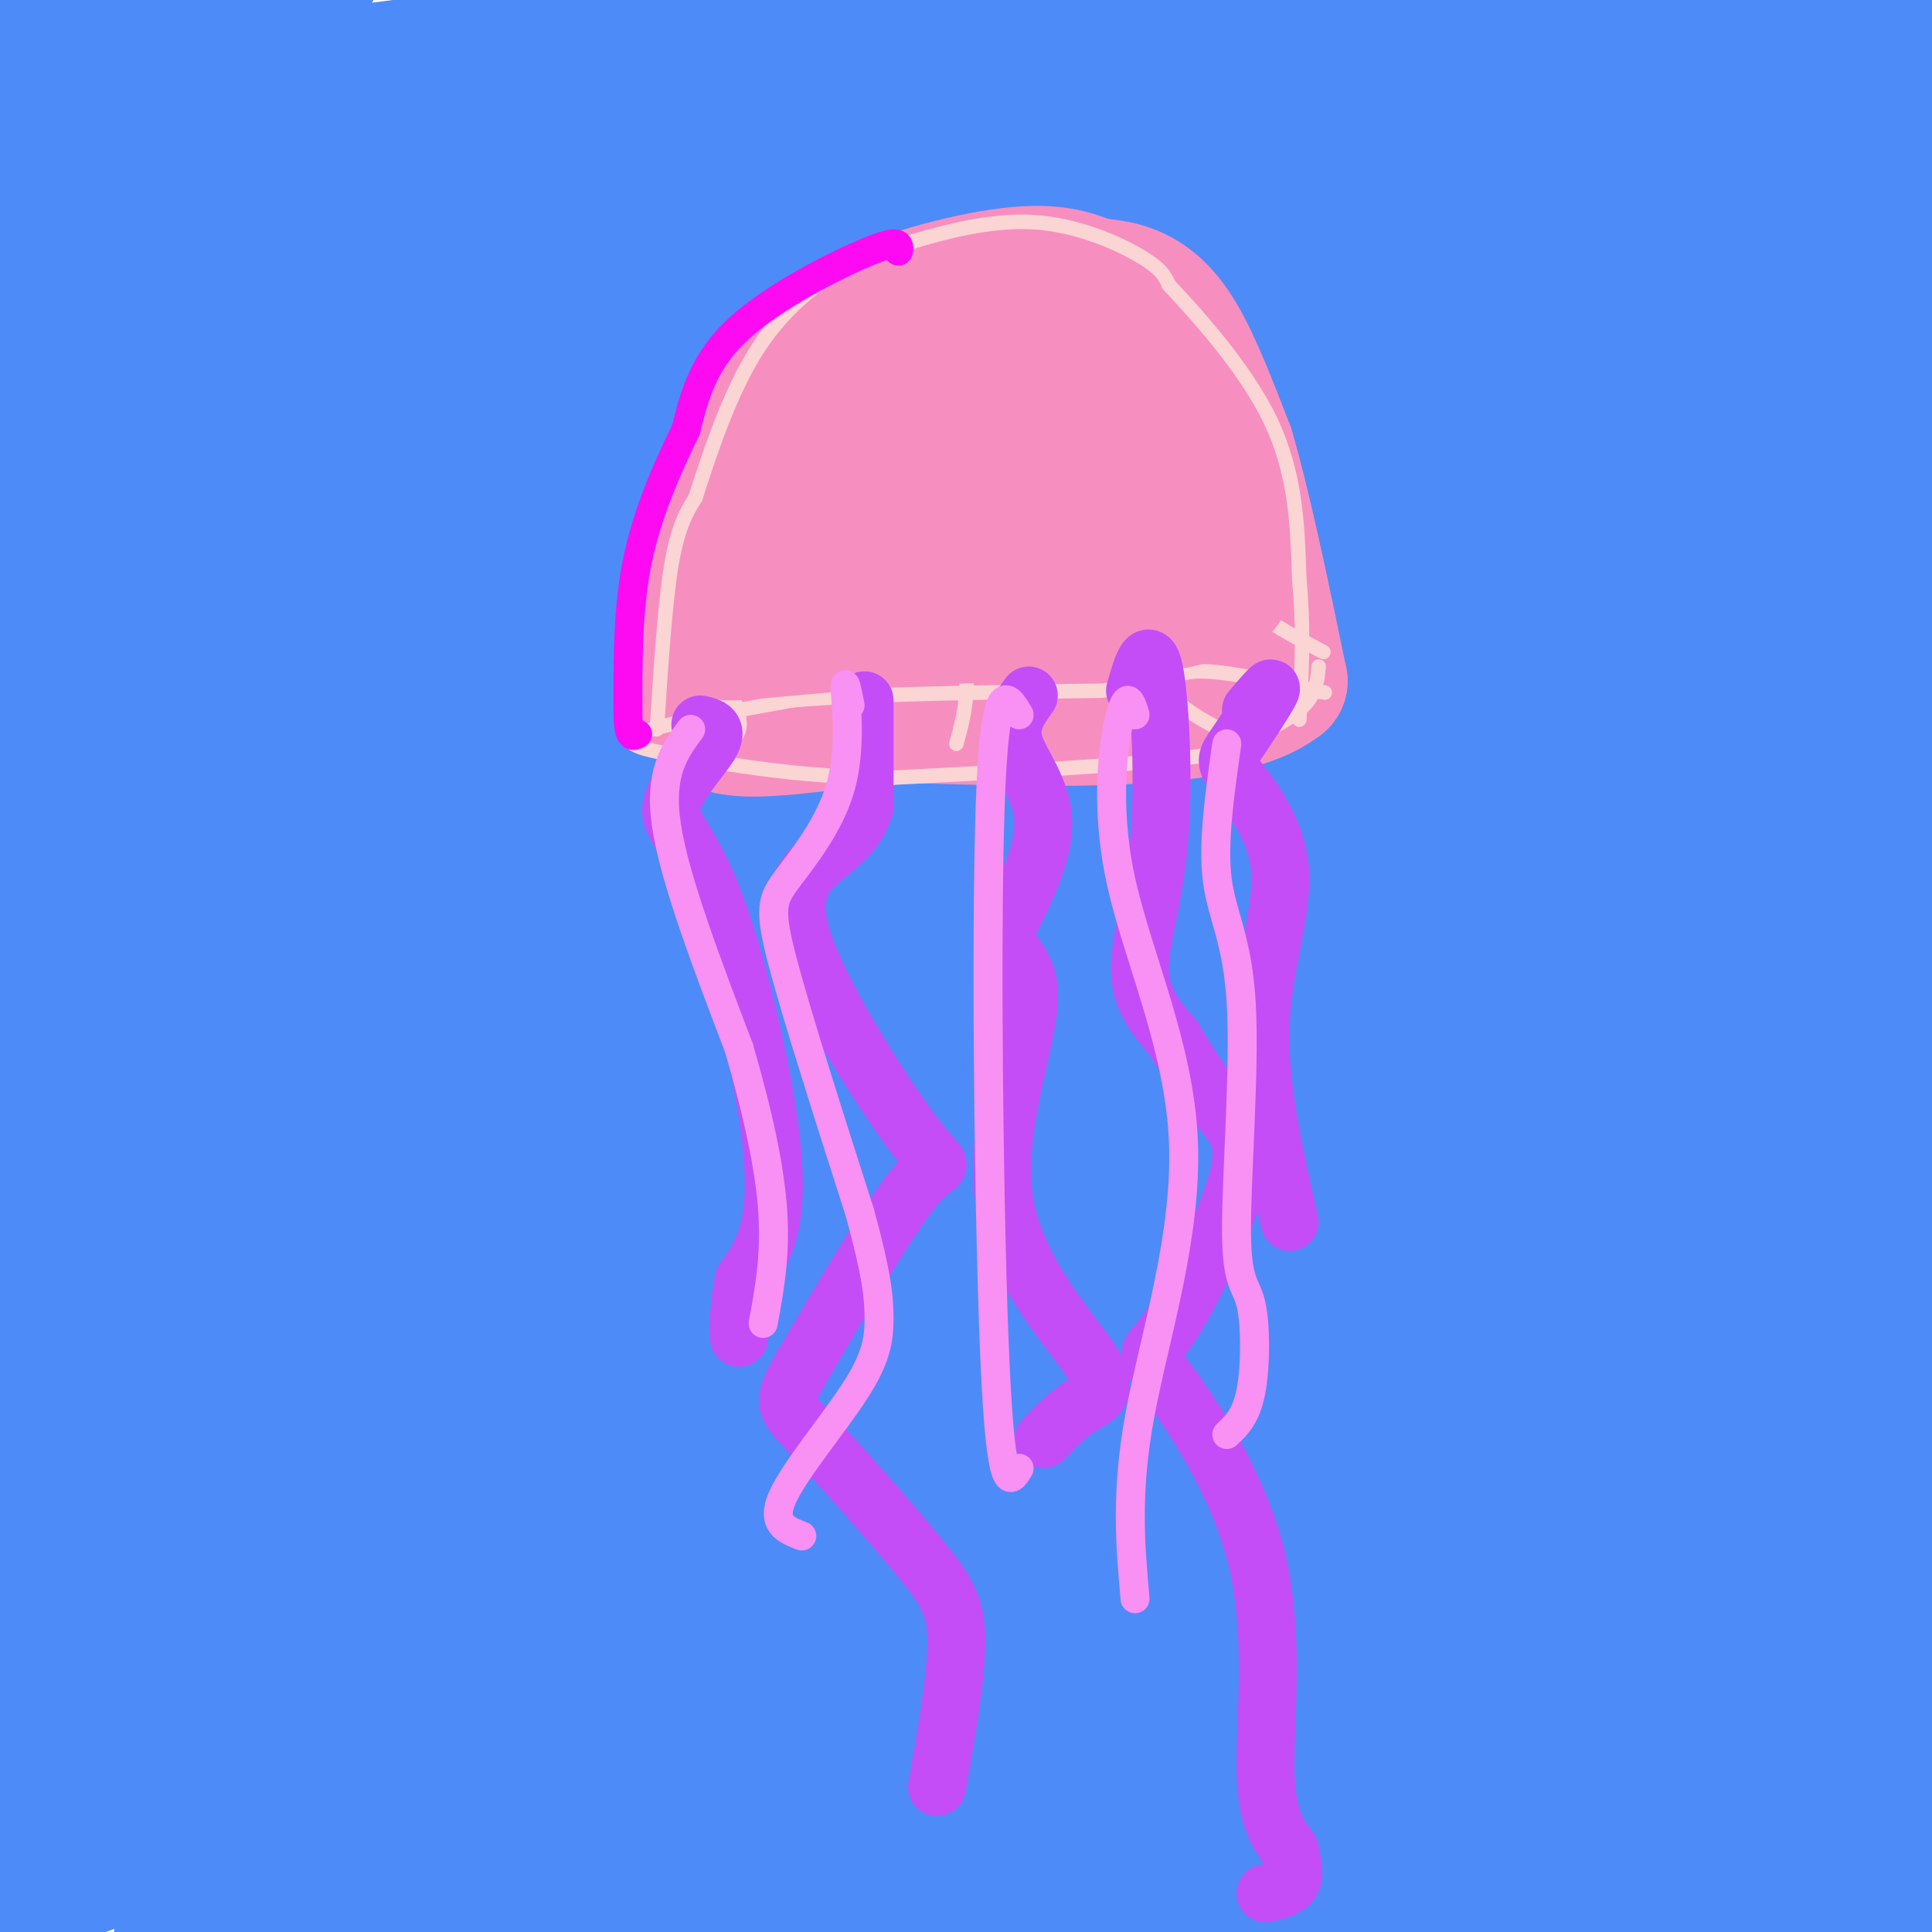 <svg viewBox='0 0 400 400' version='1.1' xmlns='http://www.w3.org/2000/svg' xmlns:xlink='http://www.w3.org/1999/xlink'><g fill='none' stroke='rgb(77,139,249)' stroke-width='28' stroke-linecap='round' stroke-linejoin='round'><path d='M384,24c-3.584,-2.102 -7.167,-4.204 -2,-5c5.167,-0.796 19.086,-0.285 -11,-2c-30.086,-1.715 -104.177,-5.654 -162,-6c-57.823,-0.346 -99.378,2.901 -131,6c-31.622,3.099 -53.311,6.049 -75,9'/><path d='M3,26c7.015,-1.664 62.054,-10.324 104,-15c41.946,-4.676 70.800,-5.367 114,-5c43.200,0.367 100.746,1.791 145,5c44.254,3.209 75.215,8.203 69,9c-6.215,0.797 -49.608,-2.601 -93,-6'/><path d='M342,14c-38.822,0.136 -89.377,3.476 -115,5c-25.623,1.524 -26.314,1.233 -69,10c-42.686,8.767 -127.368,26.592 -158,34c-30.632,7.408 -7.214,4.400 16,0c23.214,-4.400 46.223,-10.193 77,-15c30.777,-4.807 69.322,-8.629 110,-10c40.678,-1.371 83.490,-0.292 112,1c28.510,1.292 42.717,2.798 56,5c13.283,2.202 25.641,5.101 38,8'/><path d='M409,52c-10.996,-1.278 -57.486,-8.471 -105,-10c-47.514,-1.529 -96.054,2.608 -129,6c-32.946,3.392 -50.299,6.040 -91,16c-40.701,9.960 -104.749,27.231 -103,29c1.749,1.769 69.297,-11.964 123,-20c53.703,-8.036 93.561,-10.374 138,-10c44.439,0.374 93.458,3.461 122,7c28.542,3.539 36.608,7.530 42,10c5.392,2.470 8.112,3.420 7,5c-1.112,1.580 -6.056,3.790 -11,6'/><path d='M402,91c-31.395,1.064 -104.383,0.723 -148,1c-43.617,0.277 -57.862,1.170 -89,5c-31.138,3.830 -79.170,10.595 -126,23c-46.830,12.405 -92.456,30.449 -73,28c19.456,-2.449 103.996,-25.393 154,-37c50.004,-11.607 65.471,-11.878 93,-13c27.529,-1.122 67.121,-3.095 87,-4c19.879,-0.905 20.044,-0.744 39,2c18.956,2.744 56.702,8.070 73,11c16.298,2.930 11.149,3.465 6,4'/><path d='M418,111c-16.831,-2.443 -61.907,-10.549 -99,-15c-37.093,-4.451 -66.202,-5.245 -88,-5c-21.798,0.245 -36.284,1.530 -49,2c-12.716,0.470 -23.663,0.127 -50,4c-26.337,3.873 -68.066,11.964 -90,16c-21.934,4.036 -24.075,4.019 -37,9c-12.925,4.981 -36.636,14.960 -49,21c-12.364,6.040 -13.383,8.140 18,2c31.383,-6.140 95.167,-20.519 140,-29c44.833,-8.481 70.715,-11.063 108,-12c37.285,-0.937 85.973,-0.231 118,2c32.027,2.231 47.392,5.985 59,9c11.608,3.015 19.459,5.290 20,7c0.541,1.710 -6.230,2.855 -13,4'/><path d='M406,126c-28.382,2.324 -92.838,6.135 -124,7c-31.162,0.865 -29.032,-1.217 -90,12c-60.968,13.217 -185.035,41.733 -207,46c-21.965,4.267 58.173,-15.715 115,-27c56.827,-11.285 90.343,-13.872 133,-15c42.657,-1.128 94.454,-0.797 124,1c29.546,1.797 36.839,5.061 45,8c8.161,2.939 17.189,5.554 10,7c-7.189,1.446 -30.594,1.723 -54,2'/><path d='M358,167c-30.356,-0.066 -79.246,-1.232 -117,0c-37.754,1.232 -64.372,4.863 -94,11c-29.628,6.137 -62.268,14.781 -88,23c-25.732,8.219 -44.557,16.014 -57,22c-12.443,5.986 -18.503,10.164 -25,14c-6.497,3.836 -13.431,7.332 13,1c26.431,-6.332 86.226,-22.491 124,-32c37.774,-9.509 53.525,-12.368 91,-15c37.475,-2.632 96.674,-5.035 131,-5c34.326,0.035 43.780,2.509 58,5c14.220,2.491 33.206,4.997 24,6c-9.206,1.003 -46.603,0.501 -84,0'/><path d='M334,197c-26.626,0.160 -51.191,0.561 -80,3c-28.809,2.439 -61.860,6.915 -92,12c-30.140,5.085 -57.367,10.780 -87,20c-29.633,9.220 -61.670,21.964 -75,28c-13.330,6.036 -7.952,5.364 -8,7c-0.048,1.636 -5.521,5.579 26,-1c31.521,-6.579 100.037,-23.680 147,-33c46.963,-9.320 72.371,-10.859 98,-13c25.629,-2.141 51.477,-4.884 90,-3c38.523,1.884 89.721,8.395 85,10c-4.721,1.605 -65.360,-1.698 -126,-5'/><path d='M312,222c-36.859,-1.039 -66.005,-1.138 -88,0c-21.995,1.138 -36.839,3.511 -51,6c-14.161,2.489 -27.639,5.092 -50,11c-22.361,5.908 -53.604,15.119 -81,27c-27.396,11.881 -50.945,26.431 -56,32c-5.055,5.569 8.383,2.155 24,-3c15.617,-5.155 33.413,-12.052 56,-19c22.587,-6.948 49.964,-13.947 78,-20c28.036,-6.053 56.731,-11.158 94,-15c37.269,-3.842 83.111,-6.419 124,-5c40.889,1.419 76.825,6.834 67,8c-9.825,1.166 -65.413,-1.917 -121,-5'/><path d='M308,239c-33.102,-0.621 -55.359,0.328 -84,4c-28.641,3.672 -63.668,10.067 -95,19c-31.332,8.933 -58.971,20.404 -75,27c-16.029,6.596 -20.448,8.316 -28,14c-7.552,5.684 -18.237,15.330 -28,22c-9.763,6.670 -18.606,10.364 18,0c36.606,-10.364 118.659,-34.785 169,-48c50.341,-13.215 68.970,-15.223 98,-17c29.030,-1.777 68.462,-3.322 87,-4c18.538,-0.678 16.183,-0.490 33,2c16.817,2.490 52.805,7.283 38,8c-14.805,0.717 -80.402,-2.641 -146,-6'/><path d='M295,260c-38.866,-1.123 -63.032,-0.932 -92,2c-28.968,2.932 -62.738,8.605 -101,21c-38.262,12.395 -81.016,31.512 -101,41c-19.984,9.488 -17.197,9.348 -21,14c-3.803,4.652 -14.196,14.096 -18,19c-3.804,4.904 -1.018,5.267 4,5c5.018,-0.267 12.268,-1.165 11,1c-1.268,2.165 -11.053,7.393 19,-4c30.053,-11.393 99.944,-39.407 151,-56c51.056,-16.593 83.275,-21.766 103,-25c19.725,-3.234 26.954,-4.530 48,-6c21.046,-1.470 55.909,-3.116 80,-3c24.091,0.116 37.409,1.993 50,4c12.591,2.007 24.455,4.145 13,6c-11.455,1.855 -46.227,3.428 -81,5'/><path d='M360,284c-33.778,1.039 -77.724,1.135 -118,6c-40.276,4.865 -76.881,14.497 -99,21c-22.119,6.503 -29.753,9.875 -47,18c-17.247,8.125 -44.106,21.002 -61,30c-16.894,8.998 -23.823,14.117 -28,18c-4.177,3.883 -5.601,6.532 -7,10c-1.399,3.468 -2.772,7.757 22,-2c24.772,-9.757 75.688,-33.561 116,-49c40.312,-15.439 70.019,-22.514 88,-27c17.981,-4.486 24.236,-6.384 45,-9c20.764,-2.616 56.036,-5.950 82,-7c25.964,-1.050 42.619,0.182 54,2c11.381,1.818 17.487,4.220 21,6c3.513,1.780 4.432,2.937 -2,4c-6.432,1.063 -20.216,2.031 -34,3'/><path d='M392,308c-23.440,0.886 -65.039,1.600 -99,4c-33.961,2.400 -60.284,6.486 -89,14c-28.716,7.514 -59.827,18.456 -89,31c-29.173,12.544 -56.409,26.692 -67,33c-10.591,6.308 -4.538,4.778 -7,7c-2.462,2.222 -13.440,8.198 24,-4c37.440,-12.198 123.297,-42.569 165,-56c41.703,-13.431 39.251,-9.923 45,-10c5.749,-0.077 19.697,-3.740 42,-6c22.303,-2.260 52.960,-3.117 75,-3c22.040,0.117 35.464,1.207 44,3c8.536,1.793 12.183,4.291 12,7c-0.183,2.709 -4.195,5.631 -15,8c-10.805,2.369 -28.402,4.184 -46,6'/><path d='M387,342c-27.912,3.263 -74.691,8.422 -109,14c-34.309,5.578 -56.149,11.577 -81,20c-24.851,8.423 -52.712,19.270 -65,25c-12.288,5.730 -9.004,6.343 16,-3c25.004,-9.343 71.727,-28.643 99,-38c27.273,-9.357 35.095,-8.770 42,-10c6.905,-1.230 12.893,-4.278 39,-7c26.107,-2.722 72.332,-5.119 72,-5c-0.332,0.119 -47.223,2.754 -92,11c-44.777,8.246 -87.440,22.105 -112,31c-24.560,8.895 -31.017,12.827 -32,14c-0.983,1.173 3.509,-0.414 8,-2'/><path d='M172,392c11.591,-3.754 36.570,-12.138 59,-19c22.430,-6.862 42.312,-12.202 84,-19c41.688,-6.798 105.183,-15.056 86,-5c-19.183,10.056 -121.045,38.424 -164,50c-42.955,11.576 -27.004,6.360 -17,2c10.004,-4.360 14.059,-7.862 30,-14c15.941,-6.138 43.766,-14.910 68,-20c24.234,-5.090 44.877,-6.498 57,-6c12.123,0.498 15.725,2.903 22,3c6.275,0.097 15.221,-2.115 -6,5c-21.221,7.115 -72.611,23.558 -124,40'/><path d='M267,409c-10.401,2.494 25.595,-11.271 52,-19c26.405,-7.729 43.218,-9.424 56,-10c12.782,-0.576 21.531,-0.035 30,0c8.469,0.035 16.657,-0.437 -7,6c-23.657,6.437 -79.159,19.783 -91,22c-11.841,2.217 19.981,-6.694 51,-11c31.019,-4.306 61.236,-4.005 60,-5c-1.236,-0.995 -33.925,-3.284 -77,-2c-43.075,1.284 -96.538,6.142 -150,11'/><path d='M191,401c-25.992,1.729 -15.972,0.552 -12,-1c3.972,-1.552 1.895,-3.479 -3,-4c-4.895,-0.521 -12.608,0.363 5,-8c17.608,-8.363 60.538,-25.973 40,-23c-20.538,2.973 -104.543,26.529 -133,33c-28.457,6.471 -1.366,-4.142 20,-12c21.366,-7.858 37.005,-12.962 49,-17c11.995,-4.038 20.345,-7.010 7,-1c-13.345,6.010 -48.384,21.003 -67,28c-18.616,6.997 -20.808,5.999 -23,5'/><path d='M74,401c-3.881,-0.407 -2.084,-3.925 -1,-7c1.084,-3.075 1.454,-5.708 9,-17c7.546,-11.292 22.267,-31.244 35,-48c12.733,-16.756 23.478,-30.317 55,-60c31.522,-29.683 83.821,-75.489 108,-98c24.179,-22.511 20.237,-21.727 19,-23c-1.237,-1.273 0.231,-4.604 0,-7c-0.231,-2.396 -2.161,-3.857 -6,-6c-3.839,-2.143 -9.586,-4.966 -36,-7c-26.414,-2.034 -73.496,-3.278 -110,-1c-36.504,2.278 -62.431,8.077 -88,15c-25.569,6.923 -50.779,14.971 -65,21c-14.221,6.029 -17.451,10.039 -19,13c-1.549,2.961 -1.417,4.874 29,-5c30.417,-9.874 91.119,-31.535 126,-43c34.881,-11.465 43.940,-12.732 53,-14'/><path d='M183,114c35.589,-6.057 98.060,-14.201 111,-16c12.940,-1.799 -23.651,2.746 -56,9c-32.349,6.254 -60.454,14.216 -95,28c-34.546,13.784 -75.531,33.390 -95,43c-19.469,9.610 -17.422,9.226 -30,17c-12.578,7.774 -39.782,23.708 -15,15c24.782,-8.708 101.549,-42.058 155,-62c53.451,-19.942 83.586,-26.474 112,-31c28.414,-4.526 55.108,-7.044 57,-8c1.892,-0.956 -21.019,-0.349 -49,2c-27.981,2.349 -61.033,6.440 -99,15c-37.967,8.560 -80.848,21.589 -112,33c-31.152,11.411 -50.576,21.206 -70,31'/><path d='M-3,190c-20.682,9.379 -37.385,17.327 -9,5c28.385,-12.327 101.860,-44.929 135,-60c33.140,-15.071 25.944,-12.611 60,-20c34.056,-7.389 109.362,-24.629 137,-32c27.638,-7.371 7.606,-4.875 -4,-5c-11.606,-0.125 -14.787,-2.873 -24,-4c-9.213,-1.127 -24.459,-0.635 -42,0c-17.541,0.635 -37.377,1.412 -53,2c-15.623,0.588 -27.034,0.988 -58,8c-30.966,7.012 -81.489,20.637 -109,29c-27.511,8.363 -32.012,11.463 -40,17c-7.988,5.537 -19.463,13.511 -28,20c-8.537,6.489 -14.136,11.493 36,-9c50.136,-20.493 156.005,-66.483 193,-84c36.995,-17.517 5.114,-6.562 -13,-2c-18.114,4.562 -22.461,2.732 -33,4c-10.539,1.268 -27.269,5.634 -44,10'/><path d='M101,69c-34.142,9.258 -97.497,27.402 -122,34c-24.503,6.598 -10.156,1.650 -2,-3c8.156,-4.650 10.120,-9.000 11,-12c0.880,-3.000 0.677,-4.648 25,-19c24.323,-14.352 73.174,-41.407 78,-45c4.826,-3.593 -34.372,16.277 -57,26c-22.628,9.723 -28.687,9.298 -32,9c-3.313,-0.298 -3.879,-0.469 -2,-6c1.879,-5.531 6.205,-16.421 24,-30c17.795,-13.579 49.060,-29.848 38,-29c-11.060,0.848 -64.446,18.814 -85,25c-20.554,6.186 -8.277,0.593 4,-5'/><path d='M-19,14c8.583,-4.764 28.040,-14.174 52,-24c23.960,-9.826 52.423,-20.067 45,-11c-7.423,9.067 -50.731,37.443 -76,50c-25.269,12.557 -32.498,9.296 7,2c39.498,-7.296 125.725,-18.626 176,-24c50.275,-5.374 64.600,-4.791 95,-4c30.400,0.791 76.877,1.790 105,4c28.123,2.210 37.892,5.631 41,9c3.108,3.369 -0.446,6.684 -4,10'/><path d='M422,26c-4.424,3.517 -13.485,7.309 -19,14c-5.515,6.691 -7.483,16.282 -9,-3c-1.517,-19.282 -2.582,-67.436 -2,-41c0.582,26.436 2.810,127.464 2,176c-0.810,48.536 -4.660,44.582 -7,36c-2.340,-8.582 -3.170,-21.791 -4,-35'/><path d='M383,173c-0.429,-8.889 0.499,-13.611 4,-43c3.501,-29.389 9.575,-83.444 14,-66c4.425,17.444 7.202,106.387 7,136c-0.202,29.613 -3.384,-0.104 -7,-16c-3.616,-15.896 -7.666,-17.972 -7,-50c0.666,-32.028 6.047,-94.008 8,-118c1.953,-23.992 0.476,-9.996 -1,4'/><path d='M401,20c2.091,19.383 7.818,65.842 9,91c1.182,25.158 -2.180,29.015 -5,28c-2.820,-1.015 -5.096,-6.901 -7,-6c-1.904,0.901 -3.436,8.589 -2,-13c1.436,-21.589 5.839,-72.454 7,-94c1.161,-21.546 -0.919,-13.773 -3,-6'/></g>
<g fill='none' stroke='rgb(246,143,191)' stroke-width='28' stroke-linecap='round' stroke-linejoin='round'><path d='M147,141c0.000,0.000 0.000,-27.000 0,-27'/><path d='M147,114c1.644,-9.844 5.756,-20.956 11,-29c5.244,-8.044 11.622,-13.022 18,-18'/><path d='M176,67c9.378,-5.111 23.822,-8.889 33,-10c9.178,-1.111 13.089,0.444 17,2'/><path d='M226,59c4.250,0.500 6.375,0.750 9,2c2.625,1.250 5.750,3.500 9,9c3.250,5.500 6.625,14.250 10,23'/><path d='M254,93c3.500,11.833 7.250,29.917 11,48'/><path d='M265,141c-11.500,9.167 -45.750,8.083 -80,7'/><path d='M185,148c-21.511,2.467 -35.289,5.133 -38,0c-2.711,-5.133 5.644,-18.067 14,-31'/><path d='M161,117c3.598,-9.722 5.593,-18.527 10,-25c4.407,-6.473 11.225,-10.616 18,-14c6.775,-3.384 13.507,-6.010 18,-7c4.493,-0.990 6.748,-0.343 9,0c2.252,0.343 4.501,0.384 8,5c3.499,4.616 8.250,13.808 13,23'/><path d='M237,99c2.814,5.217 3.349,6.759 4,9c0.651,2.241 1.418,5.183 -2,9c-3.418,3.817 -11.021,8.511 -13,11c-1.979,2.489 1.667,2.772 -10,4c-11.667,1.228 -38.648,3.401 -50,3c-11.352,-0.401 -7.074,-3.375 -6,-7c1.074,-3.625 -1.057,-7.899 -1,-12c0.057,-4.101 2.302,-8.029 7,-12c4.698,-3.971 11.849,-7.986 19,-12'/><path d='M185,92c7.004,-2.959 15.014,-4.357 22,-2c6.986,2.357 12.946,8.471 15,14c2.054,5.529 0.201,10.475 -4,14c-4.201,3.525 -10.748,5.628 -17,3c-6.252,-2.628 -12.207,-9.989 -15,-14c-2.793,-4.011 -2.425,-4.673 -1,-7c1.425,-2.327 3.907,-6.320 7,-9c3.093,-2.680 6.798,-4.048 13,-1c6.202,3.048 14.900,10.513 19,17c4.100,6.487 3.600,11.996 -1,15c-4.600,3.004 -13.300,3.502 -22,4'/><path d='M201,126c-11.361,-1.630 -28.765,-7.706 -33,-12c-4.235,-4.294 4.697,-6.806 11,-8c6.303,-1.194 9.976,-1.071 15,1c5.024,2.071 11.399,6.091 15,9c3.601,2.909 4.429,4.708 0,7c-4.429,2.292 -14.116,5.076 -19,6c-4.884,0.924 -4.964,-0.014 -8,-2c-3.036,-1.986 -9.028,-5.022 -11,-10c-1.972,-4.978 0.077,-11.897 4,-17c3.923,-5.103 9.722,-8.388 13,-10c3.278,-1.612 4.036,-1.549 8,-1c3.964,0.549 11.132,1.586 17,6c5.868,4.414 10.434,12.207 15,20'/><path d='M228,115c1.843,7.326 -1.049,15.641 -2,17c-0.951,1.359 0.038,-4.239 2,-7c1.962,-2.761 4.897,-2.685 9,-2c4.103,0.685 9.375,1.979 11,5c1.625,3.021 -0.397,7.768 -2,10c-1.603,2.232 -2.786,1.949 -4,1c-1.214,-0.949 -2.459,-2.564 -2,-4c0.459,-1.436 2.624,-2.694 4,-2c1.376,0.694 1.965,3.341 0,4c-1.965,0.659 -6.482,-0.671 -11,-2'/><path d='M233,135c-12.111,-2.889 -36.889,-9.111 -49,-11c-12.111,-1.889 -11.556,0.556 -11,3'/></g>
<g fill='none' stroke='rgb(251,212,212)' stroke-width='3' stroke-linecap='round' stroke-linejoin='round'><path d='M273,138c-0.250,3.000 -0.500,6.000 -4,9c-3.500,3.000 -10.250,6.000 -17,9'/><path d='M252,156c-14.000,2.333 -40.500,3.667 -67,5'/><path d='M185,161c-19.000,0.000 -33.000,-2.500 -47,-5'/><path d='M138,156c-9.267,-1.622 -8.933,-3.178 -3,-5c5.933,-1.822 17.467,-3.911 29,-6'/><path d='M164,145c15.500,-1.333 39.750,-1.667 64,-2'/><path d='M228,143c13.333,-1.378 14.667,-3.822 20,-4c5.333,-0.178 14.667,1.911 24,4'/><path d='M272,143c4.000,0.667 2.000,0.333 0,0'/><path d='M136,151c0.833,-13.000 1.667,-26.000 3,-34c1.333,-8.000 3.167,-11.000 5,-14'/><path d='M144,103c2.667,-8.155 6.833,-21.542 13,-31c6.167,-9.458 14.333,-14.988 20,-18c5.667,-3.012 8.833,-3.506 12,-4'/><path d='M189,50c6.274,-1.869 15.958,-4.542 25,-4c9.042,0.542 17.440,4.298 22,7c4.560,2.702 5.280,4.351 6,6'/><path d='M242,59c5.333,5.689 15.667,16.911 21,28c5.333,11.089 5.667,22.044 6,33'/><path d='M269,120c1.000,10.333 0.500,19.667 0,29'/><path d='M183,84c-4.400,-0.289 -8.800,-0.578 -3,-1c5.800,-0.422 21.800,-0.978 32,0c10.200,0.978 14.600,3.489 19,6'/><path d='M231,89c-11.690,1.750 -50.417,3.125 -54,4c-3.583,0.875 27.976,1.250 40,1c12.024,-0.250 4.512,-1.125 -3,-2'/><path d='M214,92c-9.727,0.211 -32.545,1.737 -31,1c1.545,-0.737 27.455,-3.737 28,-6c0.545,-2.263 -24.273,-3.789 -32,-4c-7.727,-0.211 1.636,0.895 11,2'/><path d='M190,85c11.561,0.912 34.965,2.193 33,4c-1.965,1.807 -29.298,4.140 -35,7c-5.702,2.860 10.228,6.246 14,8c3.772,1.754 -4.614,1.877 -13,2'/><path d='M189,106c-3.333,-0.333 -5.167,-2.167 -7,-4'/><path d='M186,91c-5.959,2.105 -11.917,4.211 -13,9c-1.083,4.789 2.710,12.263 5,16c2.290,3.737 3.078,3.737 -3,8c-6.078,4.263 -19.022,12.789 -24,17c-4.978,4.211 -1.989,4.105 1,4'/><path d='M152,145c0.556,1.778 1.444,4.222 1,6c-0.444,1.778 -2.222,2.889 -4,4'/><path d='M194,97c2.667,14.250 5.333,28.500 6,38c0.667,9.500 -0.667,14.250 -2,19'/><path d='M211,97c7.429,2.339 14.857,4.679 19,6c4.143,1.321 5.000,1.625 5,8c0.000,6.375 -0.857,18.821 3,27c3.857,8.179 12.429,12.089 21,16'/><path d='M223,90c4.867,-1.133 9.733,-2.267 14,3c4.267,5.267 7.933,16.933 14,25c6.067,8.067 14.533,12.533 23,17'/></g>
<g fill='none' stroke='rgb(246,143,191)' stroke-width='3' stroke-linecap='round' stroke-linejoin='round'><path d='M208,89c12.129,-2.223 24.258,-4.447 14,-4c-10.258,0.447 -42.904,3.563 -43,1c-0.096,-2.563 32.359,-10.805 32,-10c-0.359,0.805 -33.531,10.659 -41,12c-7.469,1.341 10.766,-5.829 29,-13'/><path d='M199,75c-2.629,1.124 -23.702,10.434 -26,10c-2.298,-0.434 14.180,-10.614 12,-9c-2.180,1.614 -23.017,15.020 -15,15c8.017,-0.020 44.889,-13.467 45,-12c0.111,1.467 -36.540,17.848 -50,24c-13.460,6.152 -3.730,2.076 6,-2'/><path d='M171,101c21.885,-6.965 73.599,-23.377 66,-20c-7.599,3.377 -74.511,26.544 -73,26c1.511,-0.544 71.445,-24.800 75,-25c3.555,-0.200 -59.270,23.657 -77,30c-17.730,6.343 9.635,-4.829 37,-16'/><path d='M199,96c18.400,-6.919 45.901,-16.215 30,-10c-15.901,6.215 -75.204,27.943 -71,28c4.204,0.057 71.915,-21.555 86,-25c14.085,-3.445 -25.458,11.278 -65,26'/></g>
<g fill='none' stroke='rgb(246,143,191)' stroke-width='20' stroke-linecap='round' stroke-linejoin='round'><path d='M224,103c6.093,-2.829 12.185,-5.659 8,-9c-4.185,-3.341 -18.648,-7.195 -26,-9c-7.352,-1.805 -7.595,-1.563 -12,0c-4.405,1.563 -12.973,4.447 -18,9c-5.027,4.553 -6.514,10.777 -8,17'/><path d='M168,111c2.807,0.506 13.825,-6.730 23,-11c9.175,-4.270 16.509,-5.573 25,-6c8.491,-0.427 18.140,0.021 23,2c4.860,1.979 4.930,5.490 5,9'/><path d='M244,105c1.734,1.188 3.568,-0.341 4,4c0.432,4.341 -0.537,14.553 -2,17c-1.463,2.447 -3.418,-2.872 -8,-6c-4.582,-3.128 -11.791,-4.064 -19,-5'/><path d='M219,115c-12.107,-0.190 -32.875,1.833 -46,4c-13.125,2.167 -18.607,4.476 -16,5c2.607,0.524 13.304,-0.738 24,-2'/><path d='M181,122c15.500,-0.167 42.250,0.417 69,1'/><path d='M250,123c11.226,0.405 4.792,0.917 2,2c-2.792,1.083 -1.940,2.738 -12,4c-10.060,1.262 -31.030,2.131 -52,3'/><path d='M188,132c-16.400,1.222 -31.400,2.778 -36,3c-4.600,0.222 1.200,-0.889 7,-2'/><path d='M159,133c1.167,-0.333 0.583,-0.167 0,0'/></g>
<g fill='none' stroke='rgb(196,77,248)' stroke-width='12' stroke-linecap='round' stroke-linejoin='round'><path d='M179,145c0.000,0.000 0.000,22.000 0,22'/><path d='M179,167c-1.503,5.369 -5.262,7.792 -9,11c-3.738,3.208 -7.456,7.200 -3,19c4.456,11.800 17.084,31.408 23,39c5.916,7.592 5.119,3.169 0,9c-5.119,5.831 -14.559,21.915 -24,38'/><path d='M166,283c-4.453,7.726 -3.585,8.040 2,14c5.585,5.960 15.888,17.566 22,25c6.112,7.434 8.032,10.695 8,18c-0.032,7.305 -2.016,18.652 -4,30'/><path d='M235,143c1.417,-4.929 2.833,-9.857 4,-4c1.167,5.857 2.083,22.500 1,35c-1.083,12.500 -4.167,20.857 -4,27c0.167,6.143 3.583,10.071 7,14'/><path d='M243,215c2.964,5.128 6.875,10.948 10,15c3.125,4.052 5.463,6.338 3,15c-2.463,8.662 -9.729,23.702 -14,30c-4.271,6.298 -5.547,3.853 -1,10c4.547,6.147 14.916,20.886 19,37c4.084,16.114 1.881,33.604 2,44c0.119,10.396 2.559,13.698 5,17'/><path d='M267,383c1.000,4.111 1.000,5.889 0,7c-1.000,1.111 -3.000,1.556 -5,2'/><path d='M213,144c-2.111,2.956 -4.222,5.911 -3,10c1.222,4.089 5.778,9.311 6,16c0.222,6.689 -3.889,14.844 -8,23'/><path d='M208,193c0.492,4.971 5.723,5.898 5,15c-0.723,9.102 -7.400,26.378 -5,41c2.400,14.622 13.877,26.591 18,33c4.123,6.409 0.892,7.260 -2,9c-2.892,1.740 -5.446,4.370 -8,7'/><path d='M145,150c1.919,0.442 3.837,0.884 2,4c-1.837,3.116 -7.431,8.907 -8,13c-0.569,4.093 3.885,6.486 9,20c5.115,13.514 10.890,38.147 12,53c1.110,14.853 -2.445,19.927 -6,25'/><path d='M154,265c-1.167,6.167 -1.083,9.083 -1,12'/><path d='M259,147c2.399,-2.827 4.798,-5.655 4,-4c-0.798,1.655 -4.794,7.791 -7,11c-2.206,3.209 -2.622,3.489 0,7c2.622,3.511 8.283,10.253 9,19c0.717,8.747 -3.509,19.499 -4,32c-0.491,12.501 2.755,26.750 6,41'/></g>
<g fill='none' stroke='rgb(249,144,244)' stroke-width='6' stroke-linecap='round' stroke-linejoin='round'><path d='M143,151c-3.333,4.500 -6.667,9.000 -5,20c1.667,11.000 8.333,28.500 15,46'/><path d='M153,217c3.978,13.689 6.422,24.911 7,34c0.578,9.089 -0.711,16.044 -2,23'/><path d='M176,146c-0.609,-3.010 -1.219,-6.019 -1,-3c0.219,3.019 1.265,12.067 -1,20c-2.265,7.933 -7.841,14.751 -11,19c-3.159,4.249 -3.903,5.928 -1,17c2.903,11.072 9.451,31.536 16,52'/><path d='M178,251c3.432,12.443 4.013,17.552 4,22c-0.013,4.448 -0.619,8.236 -5,15c-4.381,6.764 -12.537,16.504 -15,22c-2.463,5.496 0.769,6.748 4,8'/><path d='M211,148c-2.533,-4.267 -5.067,-8.533 -6,19c-0.933,27.533 -0.267,86.867 1,115c1.267,28.133 3.133,25.067 5,22'/><path d='M235,148c-0.804,-2.608 -1.608,-5.215 -3,0c-1.392,5.215 -3.373,18.254 0,34c3.373,15.746 12.100,34.201 13,54c0.900,19.799 -6.029,40.943 -9,57c-2.971,16.057 -1.986,27.029 -1,38'/><path d='M254,154c-1.464,10.229 -2.928,20.457 -2,28c0.928,7.543 4.249,12.400 5,26c0.751,13.600 -1.067,35.944 -1,47c0.067,11.056 2.018,10.823 3,15c0.982,4.177 0.995,12.765 0,18c-0.995,5.235 -2.997,7.118 -5,9'/></g>
<g fill='none' stroke='rgb(253,10,243)' stroke-width='6' stroke-linecap='round' stroke-linejoin='round'><path d='M186,52c0.222,-1.311 0.444,-2.622 -6,0c-6.444,2.622 -19.556,9.178 -27,16c-7.444,6.822 -9.222,13.911 -11,21'/><path d='M142,89c-3.844,7.889 -7.956,17.111 -10,27c-2.044,9.889 -2.022,20.444 -2,31'/><path d='M130,147c0.000,6.000 1.000,5.500 2,5'/></g>
</svg>